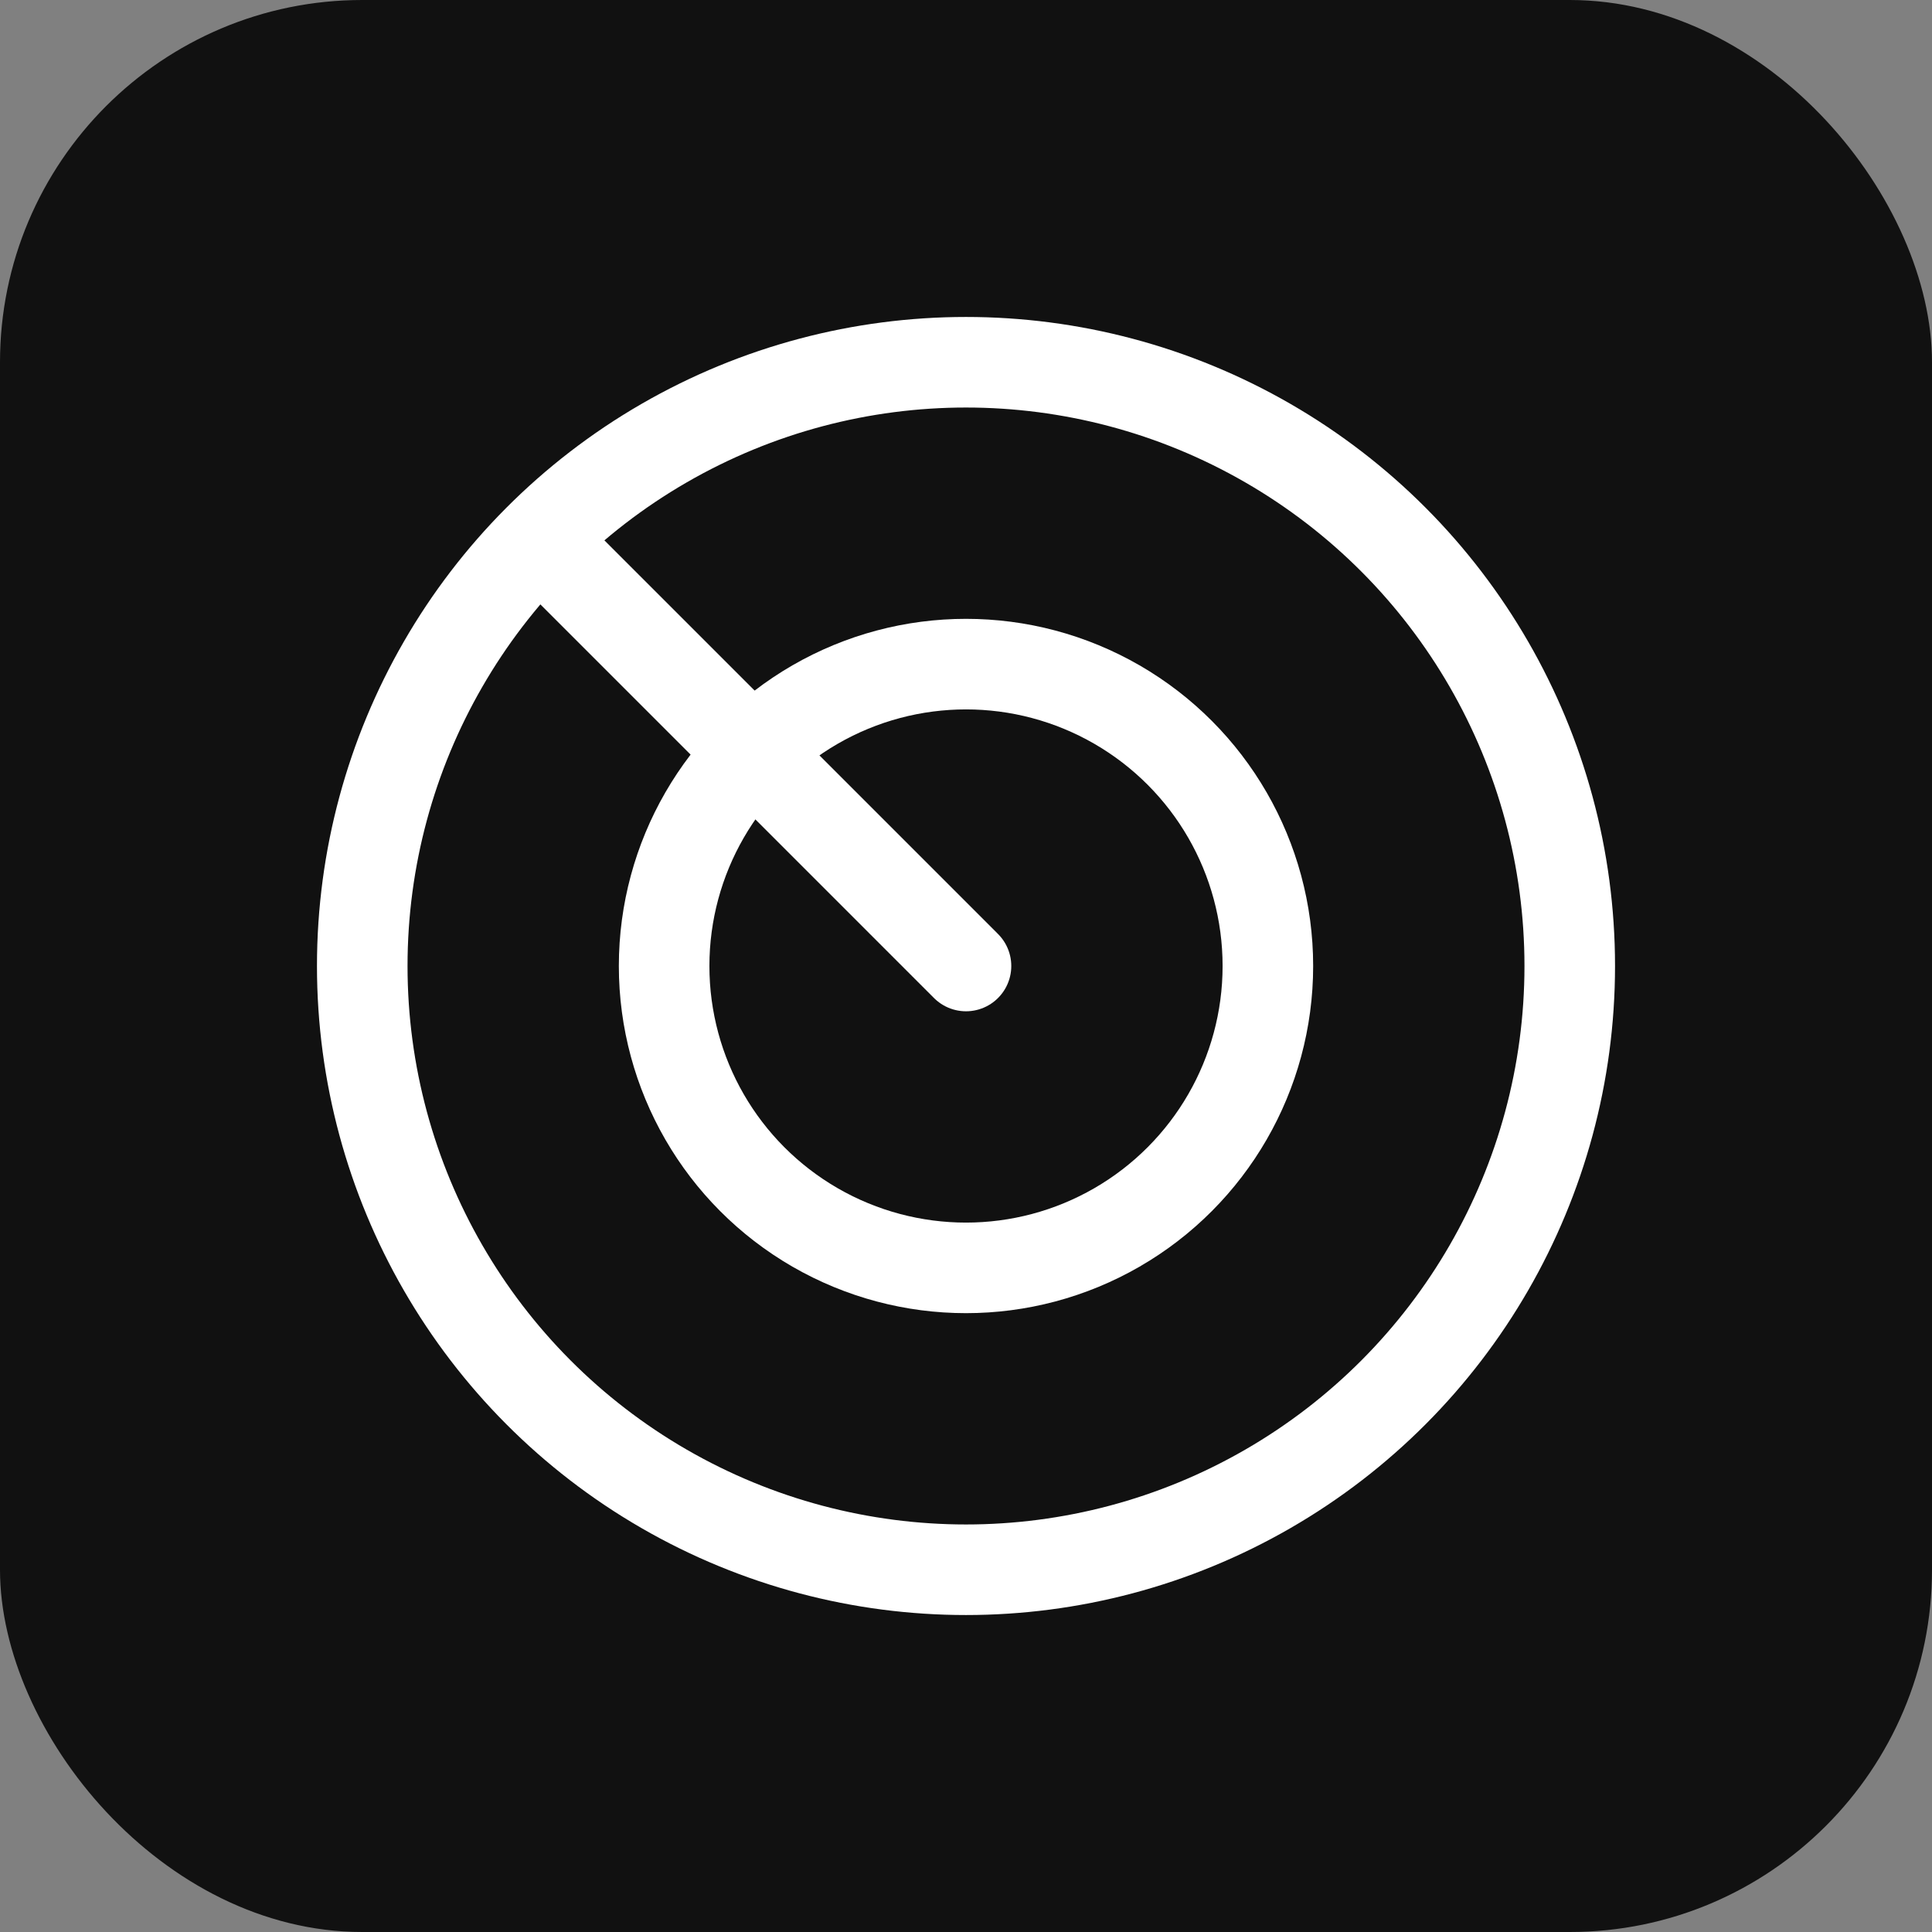 <svg width="192" height="192" viewBox="0 0 512 512" fill="none" xmlns="http://www.w3.org/2000/svg">
<rect x="0" y="0" width="512" height="512" fill="#808080" stroke="none"/>
<rect width="512" height="512" rx="96" fill="#111111"/>
<circle cx="256" cy="256" r="160" stroke="white" stroke-width="24"/>
<circle cx="256" cy="256" r="80" stroke="white" stroke-width="24"/>
<path d="M256 256L144 144" stroke="white" stroke-width="24" stroke-linecap="round"/>
</svg>
